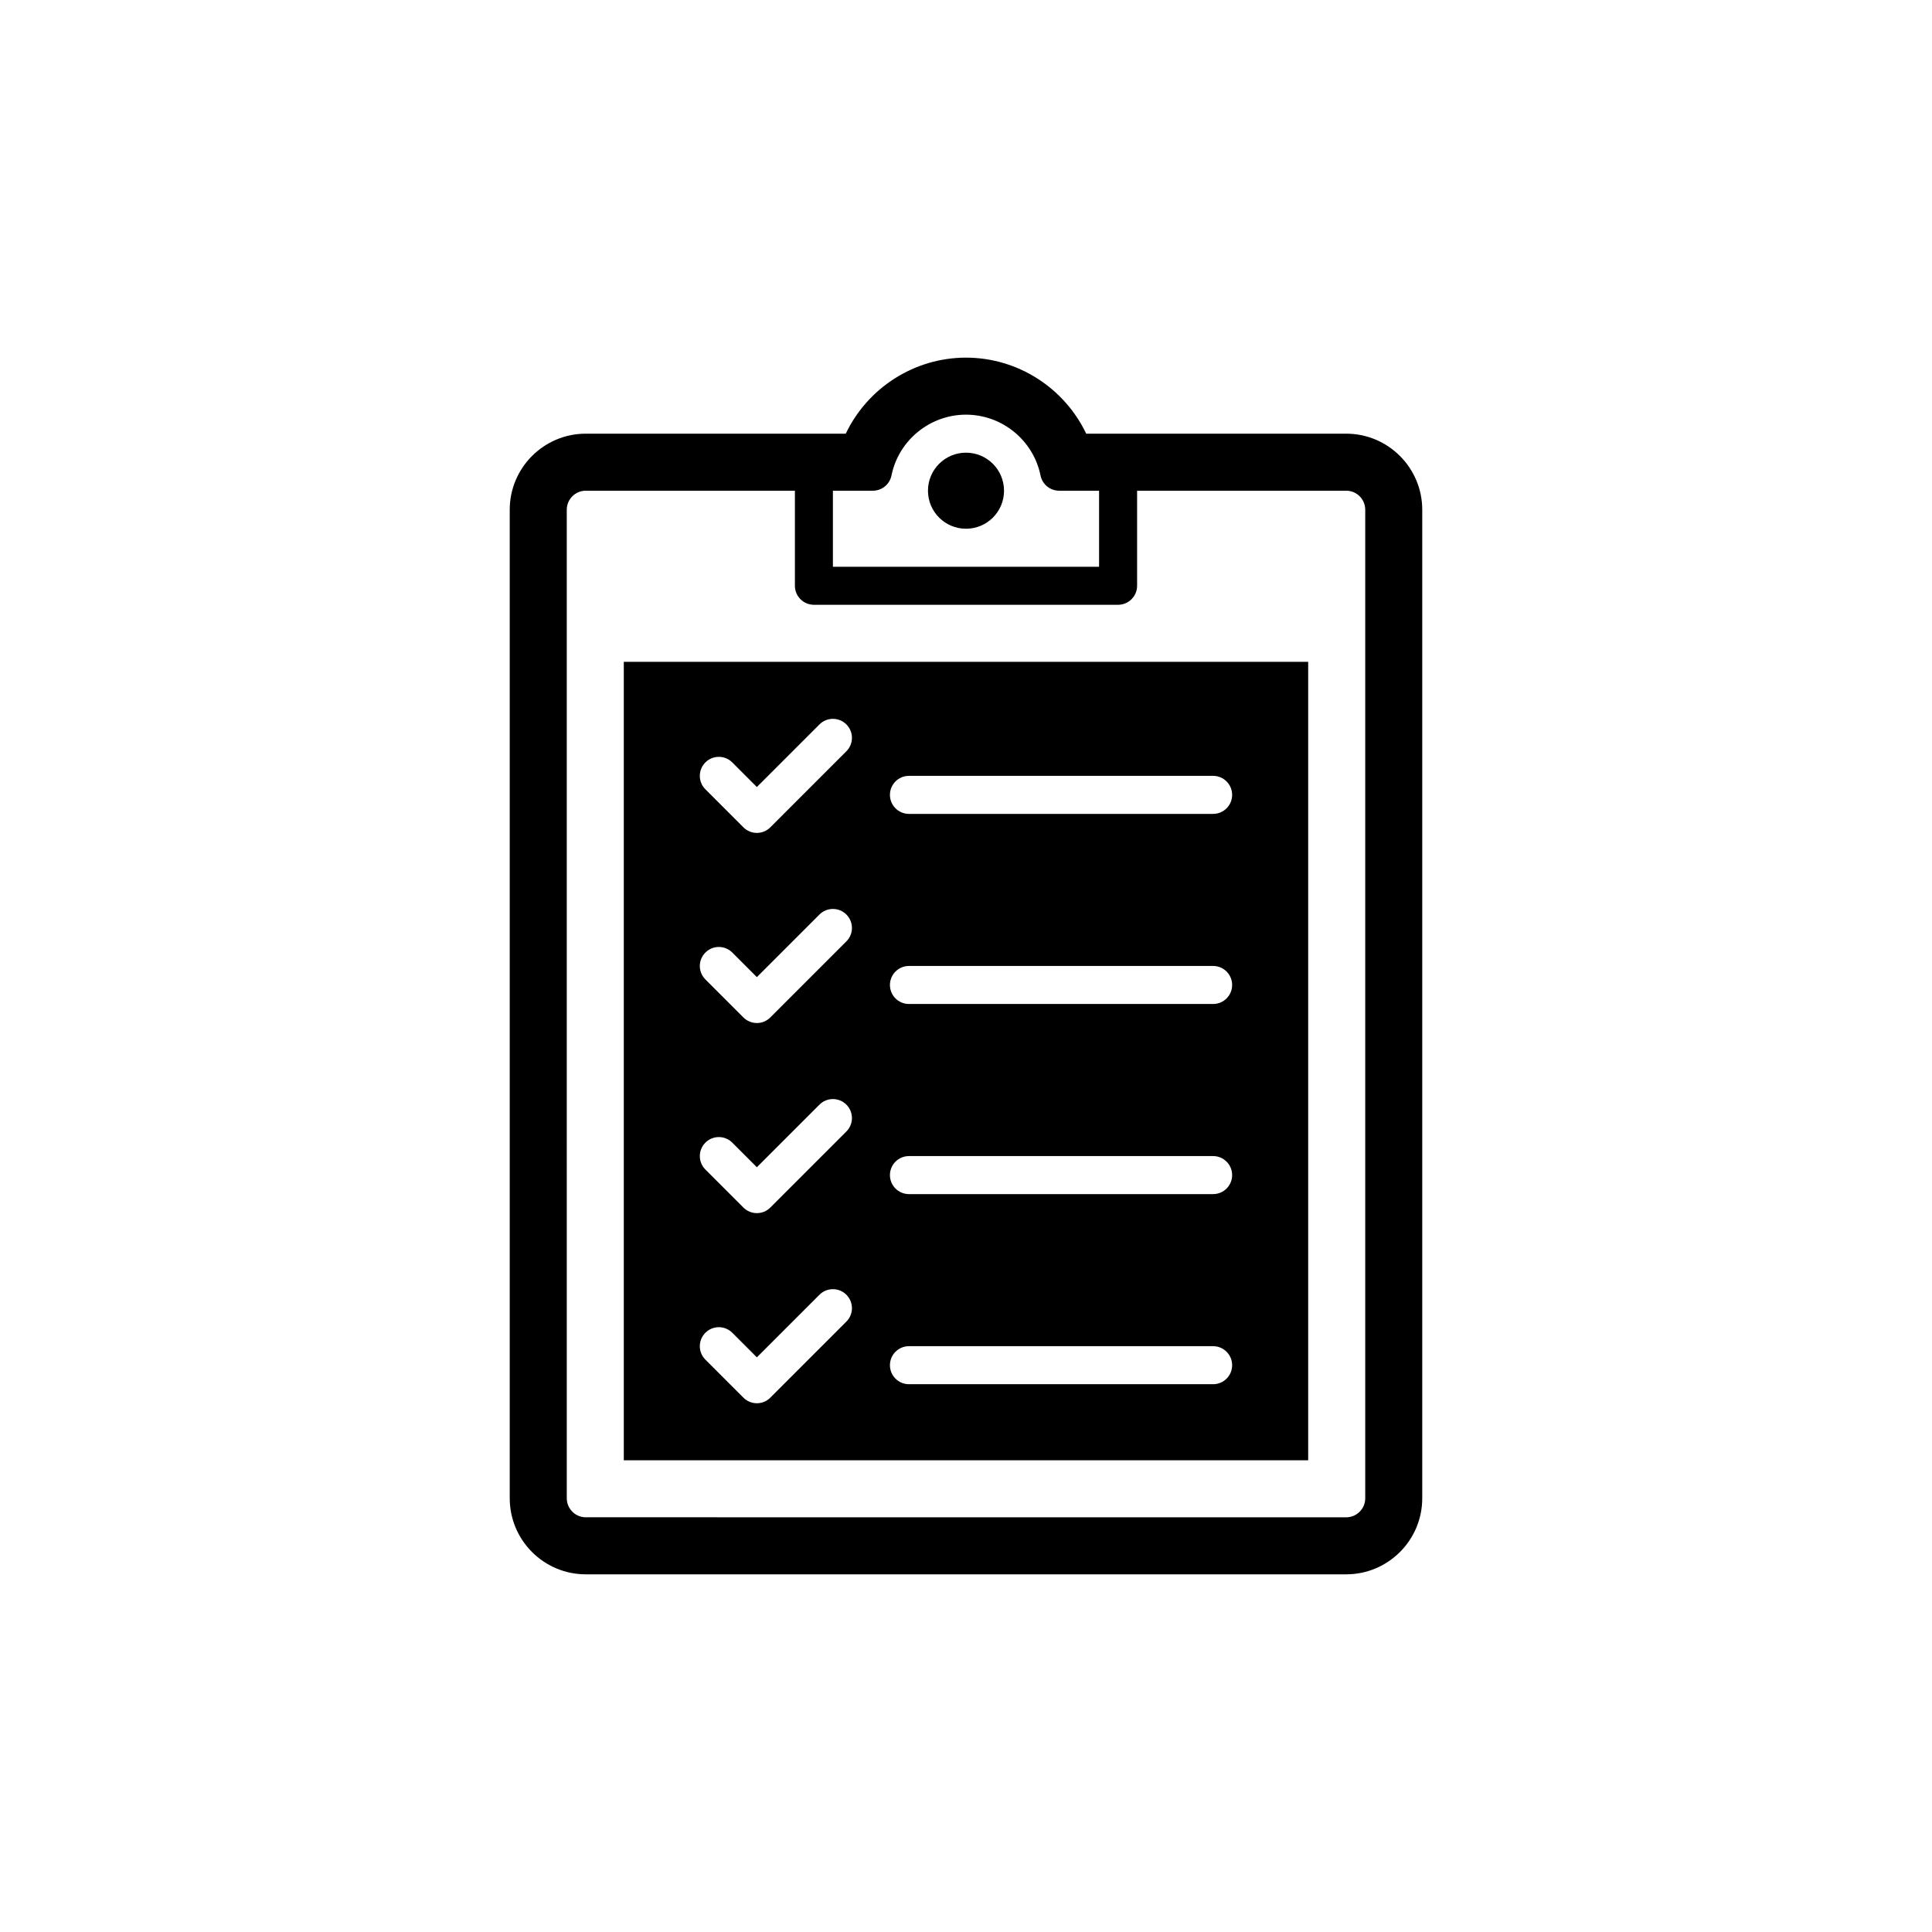 <?xml version="1.0" encoding="UTF-8"?>
<!-- Uploaded to: SVG Repo, www.svgrepo.com, Generator: SVG Repo Mixer Tools -->
<svg fill="#000000" width="800px" height="800px" version="1.1" viewBox="144 144 512 512" xmlns="http://www.w3.org/2000/svg">
 <path d="m500.76 258.93h-68.902c-5.738-12.047-18.055-20.152-31.859-20.152s-26.129 8.105-31.859 20.152h-68.902c-11.113 0-20.152 9.039-20.152 20.152v261.98c0 11.113 9.039 20.152 20.152 20.152h201.52c11.113 0 20.152-9.039 20.152-20.152v-261.98c0-11.117-9.039-20.152-20.152-20.152zm-206.56 20.152c0-2.777 2.258-5.039 5.039-5.039h55.418v25.191c0 2.781 2.254 5.039 5.039 5.039h80.609c2.785 0 5.039-2.258 5.039-5.039v-25.191h55.418c2.781 0 5.039 2.262 5.039 5.039v261.98c0 2.777-2.258 5.039-5.039 5.039l-201.52-0.004c-2.781 0-5.039-2.262-5.039-5.039zm105.8-25.191c9.547 0 17.852 6.777 19.75 16.117 0.473 2.348 2.535 4.035 4.93 4.035h10.586v20.152h-70.535v-20.152h10.586c2.398 0 4.465-1.688 4.934-4.035 1.898-9.34 10.203-16.117 19.75-16.117zm-10.078 20.152c0-5.566 4.508-10.078 10.078-10.078 5.566 0 10.078 4.508 10.078 10.078 0 5.566-4.508 10.078-10.078 10.078-5.57-0.004-10.078-4.512-10.078-10.078zm100.76 45.344h-181.37v211.6h181.37zm-122.39 174.86-20.152 20.152c-0.98 0.984-2.269 1.477-3.562 1.477-1.289 0-2.578-0.492-3.562-1.477l-10.078-10.078c-1.969-1.969-1.969-5.152 0-7.125 1.969-1.969 5.152-1.969 7.125 0l6.516 6.516 16.59-16.59c1.969-1.969 5.152-1.969 7.125 0 1.973 1.973 1.973 5.156 0 7.125zm0-50.383-20.152 20.152c-0.98 0.984-2.269 1.477-3.562 1.477-1.289 0-2.578-0.492-3.562-1.477l-10.078-10.078c-1.969-1.969-1.969-5.152 0-7.125 1.969-1.969 5.152-1.969 7.125 0l6.516 6.519 16.59-16.59c1.969-1.969 5.152-1.969 7.125 0 1.973 1.969 1.973 5.152 0 7.121zm0-50.379-20.152 20.152c-0.98 0.98-2.269 1.477-3.562 1.477-1.289 0-2.578-0.492-3.562-1.477l-10.078-10.078c-1.969-1.969-1.969-5.152 0-7.125 1.969-1.969 5.152-1.969 7.125 0l6.516 6.516 16.59-16.59c1.969-1.969 5.152-1.969 7.125 0 1.973 1.973 1.973 5.156 0 7.125zm0-50.383-20.152 20.152c-0.98 0.984-2.269 1.477-3.562 1.477-1.289 0-2.578-0.492-3.562-1.477l-10.078-10.078c-1.969-1.969-1.969-5.152 0-7.125 1.969-1.969 5.152-1.969 7.125 0l6.516 6.519 16.59-16.59c1.969-1.969 5.152-1.969 7.125 0 1.973 1.969 1.973 5.152 0 7.121zm97.199 167.73h-80.609c-2.785 0-5.039-2.258-5.039-5.039s2.254-5.039 5.039-5.039h80.609c2.785 0 5.039 2.258 5.039 5.039s-2.25 5.039-5.039 5.039zm0-50.379h-80.609c-2.785 0-5.039-2.258-5.039-5.039s2.254-5.039 5.039-5.039h80.609c2.785 0 5.039 2.258 5.039 5.039s-2.25 5.039-5.039 5.039zm0-50.383h-80.609c-2.785 0-5.039-2.258-5.039-5.039s2.254-5.039 5.039-5.039h80.609c2.785 0 5.039 2.258 5.039 5.039s-2.25 5.039-5.039 5.039zm0-50.379h-80.609c-2.785 0-5.039-2.258-5.039-5.039s2.254-5.039 5.039-5.039h80.609c2.785 0 5.039 2.258 5.039 5.039s-2.25 5.039-5.039 5.039z"/>
</svg>